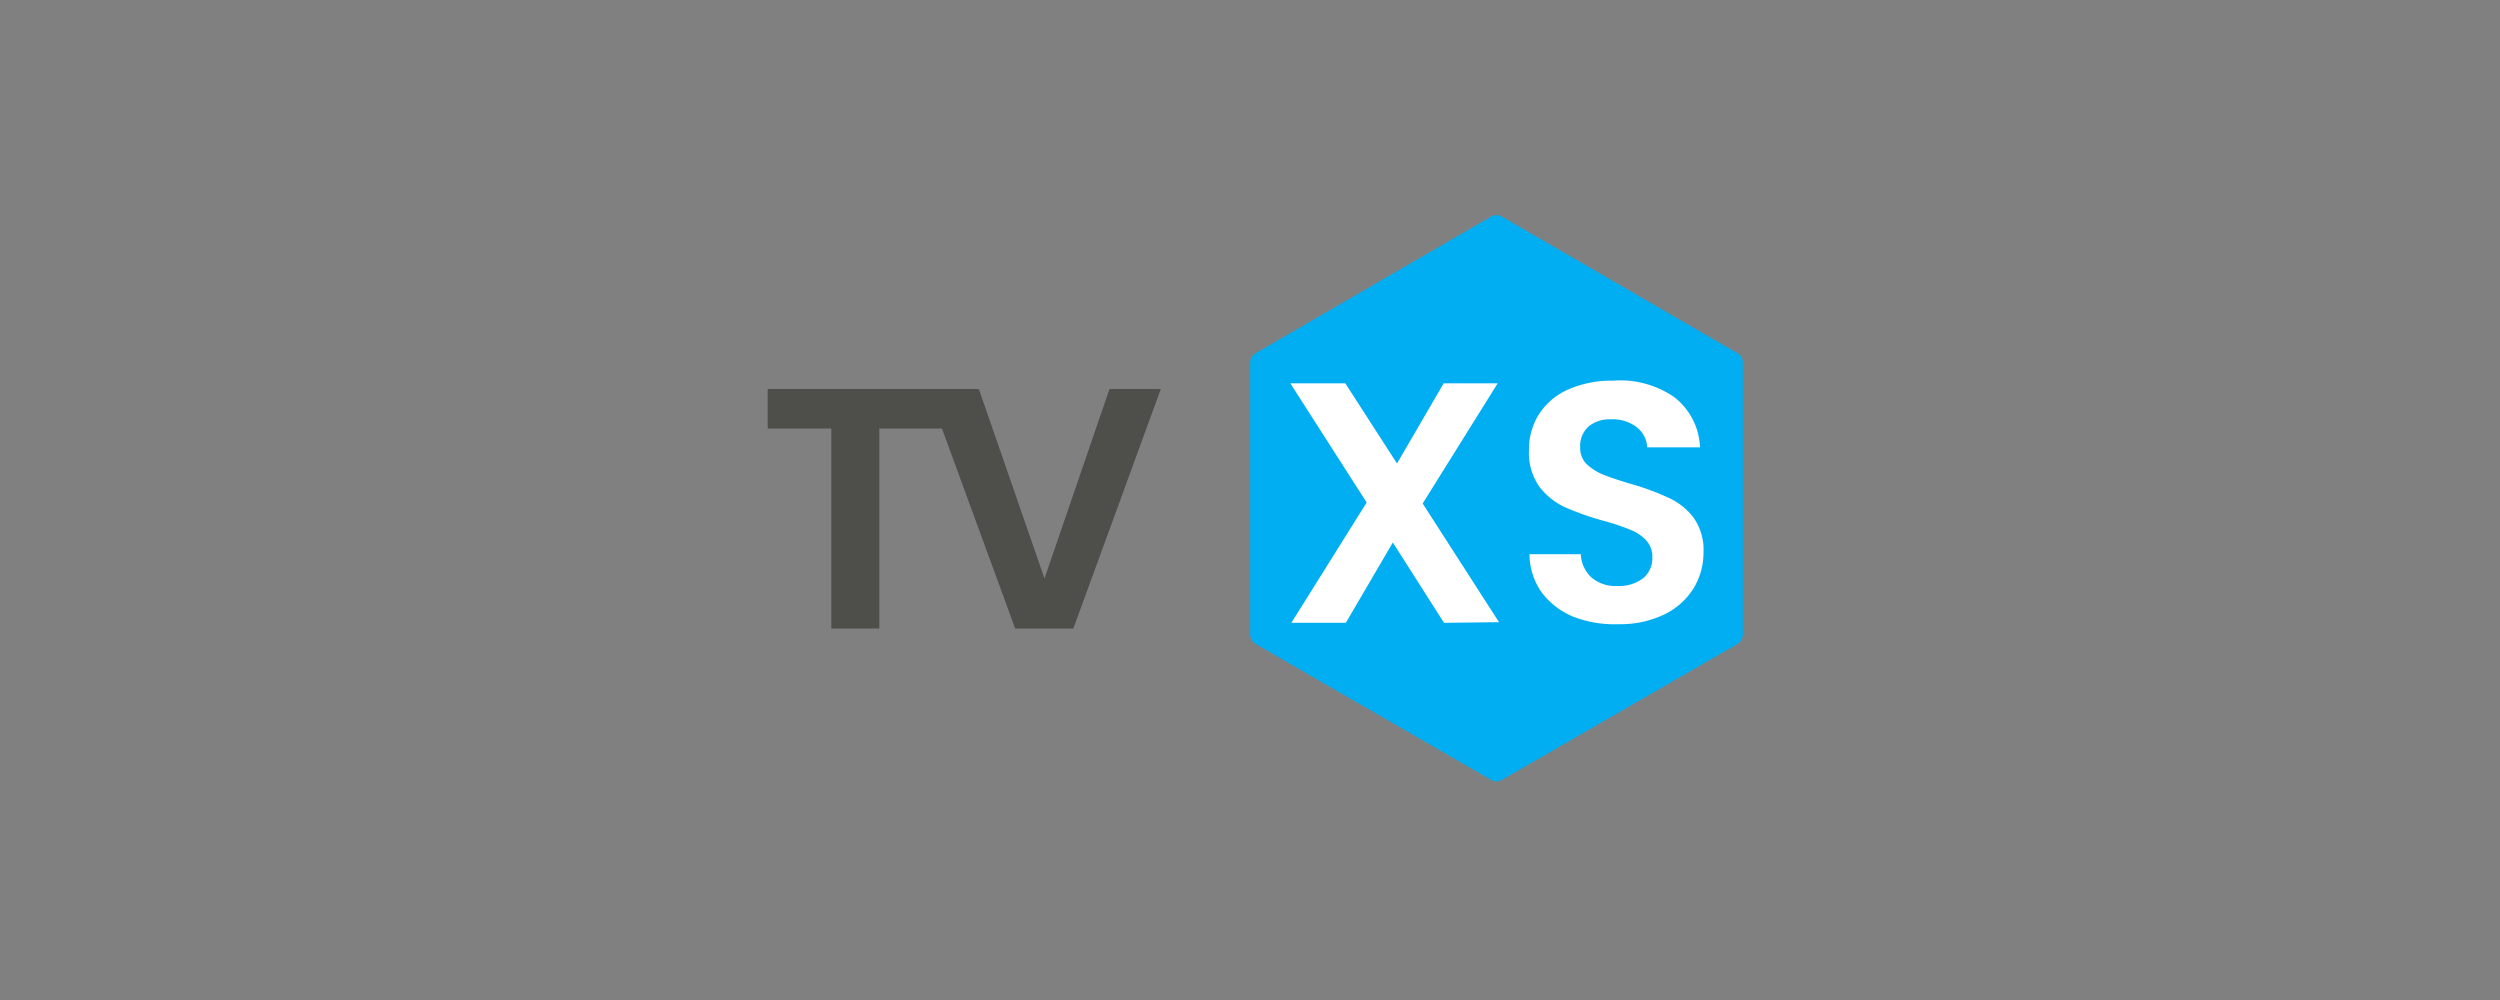 <svg id="Capa_1" data-name="Capa 1" xmlns="http://www.w3.org/2000/svg" viewBox="0 0 150 60"><rect x="0" y="0" width="150" height="60" fill="#808080" stroke="none"/><defs><style>.cls-1{fill:#01aef1;}.cls-2{fill:#4e4e4a;}.cls-3{fill:#fff;}</style></defs><title>Mesa de trabajo 17 copia 5</title><path class="cls-1" d="M104.57,38.07V21.76a.63.63,0,0,0-.33-.57L90.12,13a.65.65,0,0,0-.66,0L75.34,21.19a.65.65,0,0,0-.33.57V38.07a.68.68,0,0,0,.33.57l14.12,8.15a.65.65,0,0,0,.66,0l14.12-8.15A.68.68,0,0,0,104.57,38.07Z"/><path class="cls-2" d="M56.57,23.34v2.37H52.76v12H49.88v-12H46.06V23.34Z"/><path class="cls-2" d="M69.65,23.34,64.4,37.71H60.91L55.65,23.34h3.08l3.94,11.37,3.9-11.37Z"/><path class="cls-3" d="M86.64,37.37l-3.07-4.82-2.82,4.82H77.48L82,30.15,77.42,23h3.3l3.1,4.81L86.62,23h3.24l-4.5,7.21,4.58,7.12Z"/><path class="cls-3" d="M94.39,37a4.57,4.57,0,0,1-1.9-1.47,4,4,0,0,1-.72-2.28h3.08a2,2,0,0,0,.63,1.39,2.2,2.2,0,0,0,1.55.52,2.41,2.41,0,0,0,1.54-.45,1.55,1.55,0,0,0,.57-1.26,1.41,1.41,0,0,0-.39-1.05,2.53,2.53,0,0,0-1-.64,12.64,12.64,0,0,0-1.61-.53,17.05,17.05,0,0,1-2.27-.81,4.1,4.1,0,0,1-1.5-1.21A3.5,3.5,0,0,1,91.74,27a3.91,3.91,0,0,1,.64-2.21,4,4,0,0,1,1.78-1.45,6.45,6.45,0,0,1,2.63-.5,5.68,5.68,0,0,1,3.68,1,4,4,0,0,1,1.53,3H98.83a1.59,1.59,0,0,0-.62-1.2,2.33,2.33,0,0,0-1.55-.48,2,2,0,0,0-1.35.43,1.59,1.59,0,0,0-.5,1.25,1.38,1.38,0,0,0,.38,1,3.23,3.23,0,0,0,.94.61c.38.16.91.34,1.6.55a15.1,15.1,0,0,1,2.28.82,4,4,0,0,1,1.56,1.18,3.34,3.34,0,0,1,.64,2.16,4.12,4.12,0,0,1-.59,2.13,4.21,4.21,0,0,1-1.75,1.57,6,6,0,0,1-2.73.59A6.83,6.83,0,0,1,94.39,37Z"/></svg>